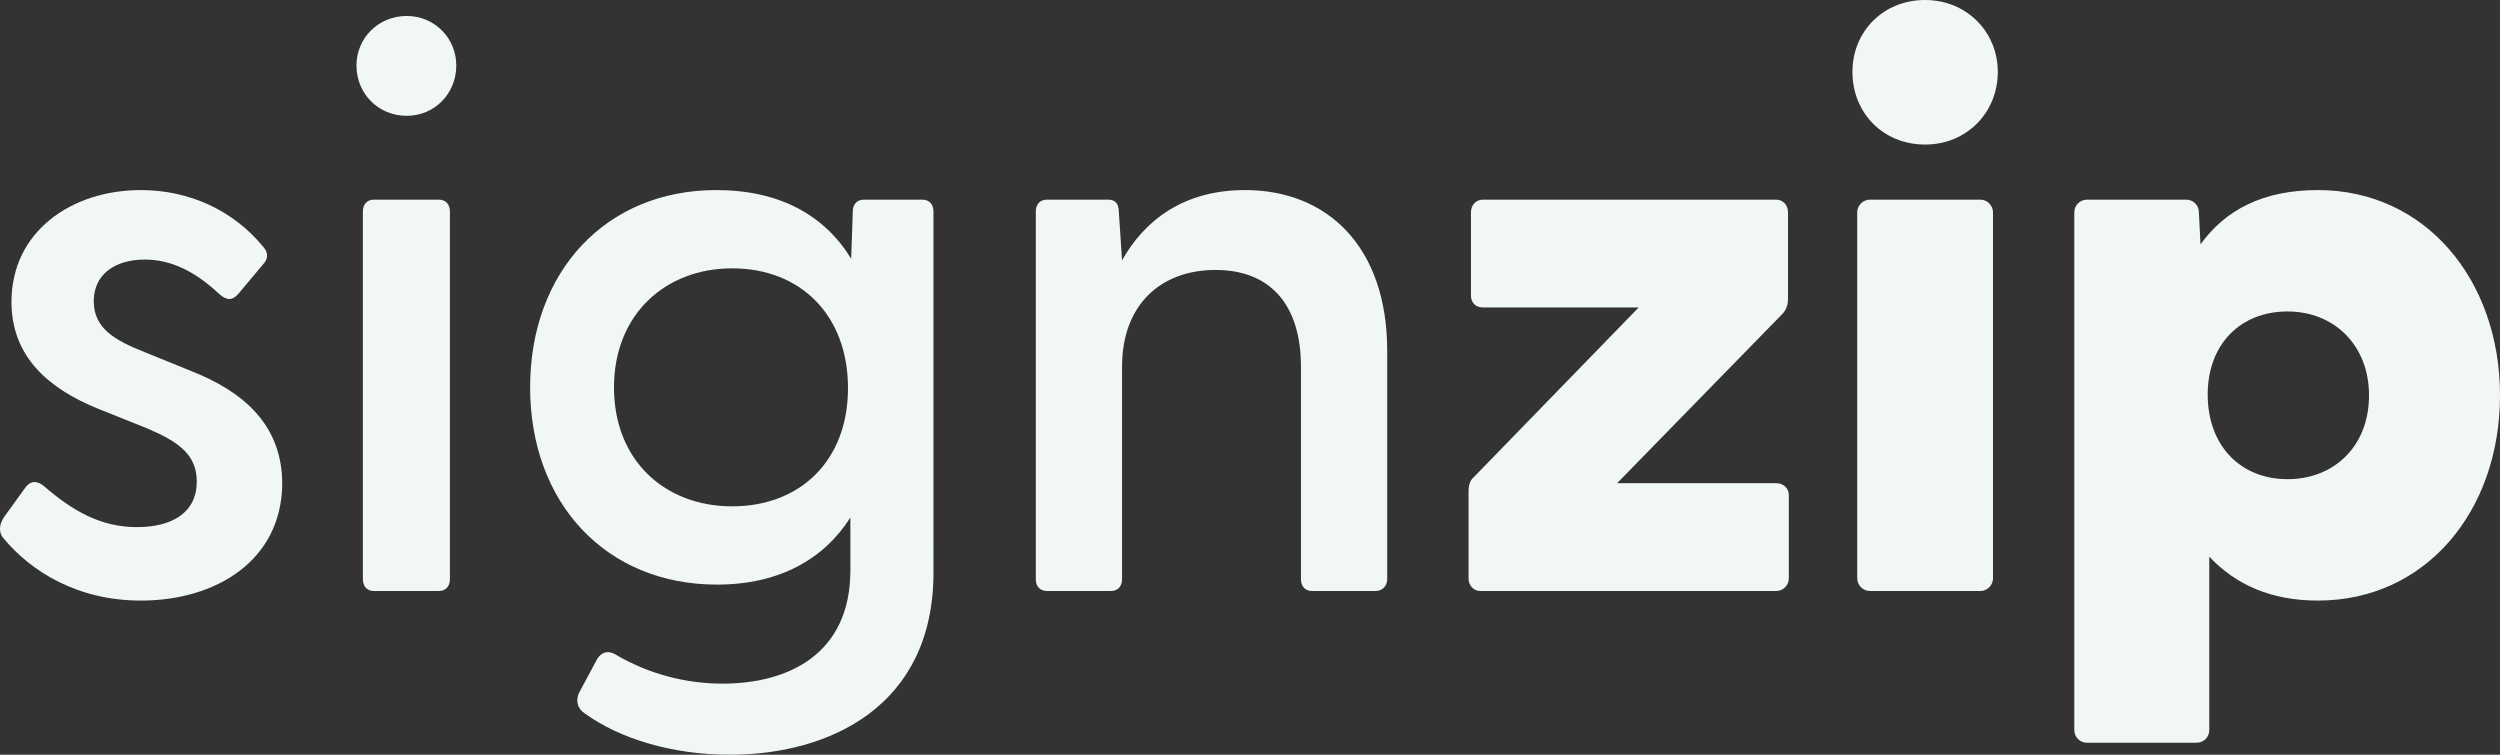 <?xml version="1.0" encoding="UTF-8"?><svg id="Layer_2" xmlns="http://www.w3.org/2000/svg" viewBox="0 0 641.245 193.586"><rect x="0" y="0" width="641.245" height="193.586" fill="#333333" stroke="none"/><g id="Components"><g id="_26a9cefe-f5ce-4056-bad6-0d4378d19e8c_22"><path d="m49.244,95.256l-12.086-4.915c-7.784-3.073-13.111-6.147-13.111-13.111,0-6.763,5.327-10.653,13.111-10.653,6.555,0,12.699,2.866,19.05,8.806,1.845,1.64,3.278,1.847,4.918,0l6.348-7.58c1.232-1.226,1.436-2.866.207-4.299-7.784-9.629-19.257-14.751-31.548-14.751-17.821,0-33.188,10.653-33.188,28.679,0,14.135,9.629,22.331,22.331,27.453l12.29,4.915c8.195,3.482,12.906,6.762,12.906,13.726,0,7.988-6.351,11.678-15.364,11.678-9.22,0-16.388-4.098-23.764-10.451-1.637-1.433-3.482-1.635-4.915.414l-5.327,7.373c-1.436,2.049-1.436,4.098-.204,5.531,6.964,8.397,18.846,15.977,35.234,15.977,19.255,0,36.054-10.239,36.258-29.905,0-15.367-10.242-23.764-23.148-28.886Z" style="fill:#f1f7f7;"/><path d="m104.34,4.098c-7.375,0-12.906,5.732-12.906,12.702,0,7.165,5.531,12.903,12.906,12.903,7.168,0,12.699-5.738,12.699-12.903,0-6.97-5.531-12.702-12.699-12.702Z" style="fill:#f1f7f7;"/><path d="m112.533,51.211h-16.593c-1.842,0-2.866,1.232-2.866,3.073v94.232c0,1.847,1.024,3.073,2.866,3.073h16.593c1.845,0,2.869-1.226,2.869-3.073V54.284c0-1.842-1.024-3.073-2.869-3.073Z" style="fill:#f1f7f7;"/><path d="m236.558,51.211h-14.955c-1.842,0-2.866,1.232-2.866,3.073l-.411,12.086c-6.76-11.062-18.23-17.617-34.618-17.617-28.27,0-47.732,20.898-47.732,50.601s19.462,50.595,47.936,50.595c15.977,0,27.45-6.555,34.21-17.203v13.519c0,21.715-16.184,29.087-32.776,29.087-9.424,0-19.05-2.458-27.654-7.58-1.845-1.024-3.482-.409-4.506,1.232l-4.714,8.806c-.817,1.847-.409,3.896,1.436,5.122,9.013,6.555,22.532,10.653,37.283,10.653,25.401,0,52.238-12.293,52.238-46.705V54.284c0-1.842-1.024-3.073-2.869-3.073Zm-48.756,78.664c-17.206,0-30.316-11.678-30.316-30.521,0-18.642,13.111-30.526,30.316-30.526,17.413,0,29.706,11.885,29.706,30.728,0,18.642-12.293,30.319-29.706,30.319Z" style="fill:#f1f7f7;"/><path d="m319.353,48.753c-15.775,0-25.813,7.787-31.548,18.026l-.82-12.288c0-2.458-1.024-3.28-2.869-3.28h-15.568c-1.845,0-2.866,1.232-2.866,3.073v94.232c0,1.847,1.022,3.073,2.866,3.073h16.388c1.845,0,2.869-1.226,2.869-3.073v-54.491c0-15.77,9.833-24.782,23.968-24.782s21.919,9.013,21.919,24.782v54.491c0,1.847,1.024,3.073,2.866,3.073h16.184c1.845,0,3.073-1.226,3.073-3.073v-58.584c0-26.428-15.159-41.179-36.463-41.179Z" style="fill:#f1f7f7;"/><path d="m455.55,123.935h-40.765l42.405-43.43c1.024-1.024,1.433-2.458,1.433-3.891v-22.123c0-1.847-1.229-3.28-3.073-3.28h-75.182c-1.842,0-3.071,1.433-3.071,3.28v21.306c0,1.842,1.229,3.068,3.071,3.068h39.948l-42.201,43.43c-1.229,1.024-1.433,2.458-1.433,3.896v22.123c0,1.842,1.229,3.275,3.073,3.275h75.795c1.845,0,3.278-1.433,3.278-3.275v-21.306c0-1.842-1.433-3.073-3.278-3.073Z" style="fill:#f1f7f7;"/><path d="m493.788,0c-10.857,0-18.642,8.195-18.642,18.434,0,10.451,7.784,18.642,18.642,18.642,10.653,0,18.642-8.19,18.642-18.642,0-10.239-7.988-18.434-18.642-18.434Z" style="fill:#f1f7f7;"/><path d="m479.655,51.211h28.267c1.809,0,3.278,1.469,3.278,3.278v93.826c0,1.807-1.467,3.275-3.275,3.275h-28.273c-1.809,0-3.278-1.469-3.278-3.278V54.491c0-1.81,1.47-3.28,3.28-3.28Z" style="fill:#f1f7f7;"/><path d="m594.538,48.753c-14.135,0-23.764,5.122-30.115,13.934l-.409-8.195c0-1.847-1.433-3.28-3.278-3.28h-25.401c-1.845,0-3.278,1.433-3.278,3.28v132.746c0,1.842,1.433,3.275,3.278,3.275h28.063c1.845,0,3.278-1.433,3.278-3.275v-44.454c6.763,7.165,15.775,11.263,27.861,11.263,27.654,0,46.707-22.941,46.707-52.644,0-29.502-19.053-52.65-46.707-52.65Zm-7.784,74.157c-12.086,0-20.486-8.604-20.486-21.715,0-12.903,8.4-21.306,20.486-21.306,11.882,0,20.895,8.604,20.895,21.513,0,13.111-9.013,21.508-20.895,21.508Z" style="fill:#f1f7f7;"/></g></g></svg>